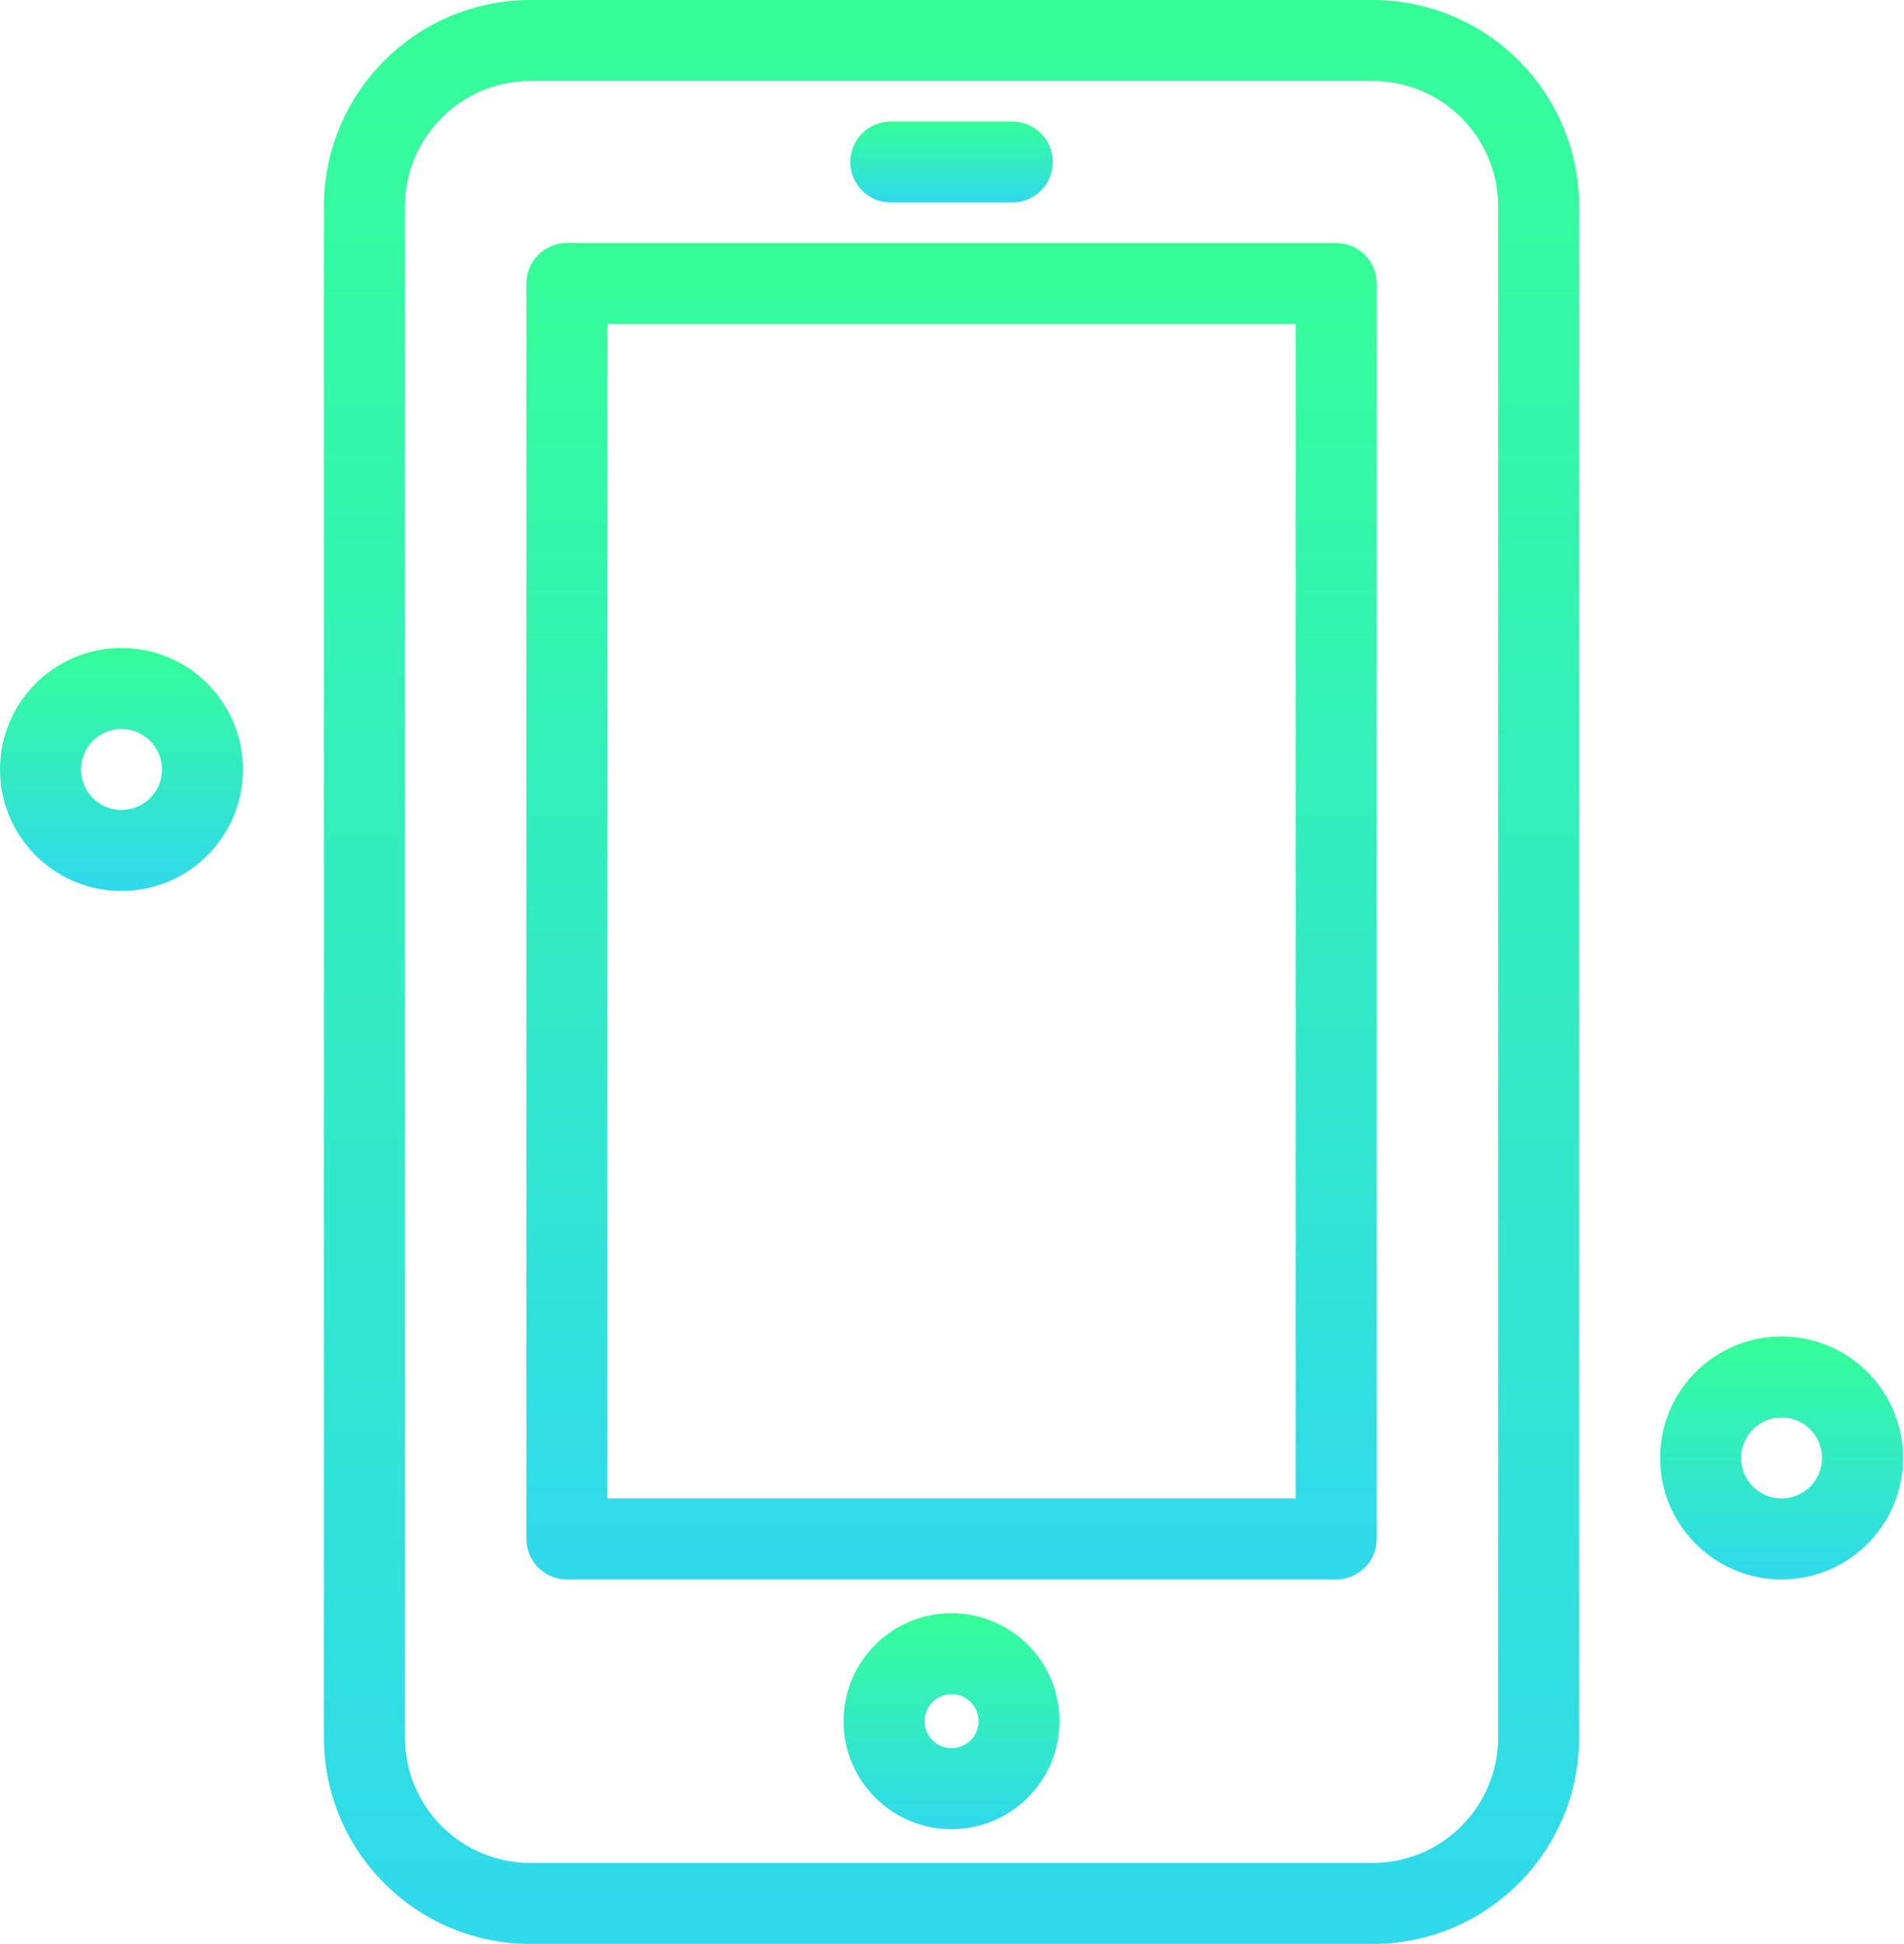 <?xml version="1.0" encoding="UTF-8"?> <svg xmlns="http://www.w3.org/2000/svg" width="530" height="541" viewBox="0 0 530 541" fill="none"> <path d="M272.381 479.012C272.381 476.937 271.539 475.057 270.18 473.698C268.821 472.339 266.943 471.498 264.866 471.498C262.79 471.498 260.911 472.339 259.552 473.698C258.193 475.057 257.352 476.937 257.352 479.012C257.352 481.089 258.193 482.967 259.552 484.326C260.911 485.685 262.79 486.526 264.866 486.526C266.943 486.526 268.821 485.685 270.18 484.326C271.539 482.967 272.381 481.089 272.381 479.012ZM286.119 457.76C291.557 463.199 294.922 470.714 294.922 479.012C294.922 487.311 291.557 494.825 286.119 500.264C280.68 505.703 273.166 509.069 264.866 509.069C256.567 509.069 249.053 505.703 243.614 500.264C238.175 494.825 234.811 487.311 234.811 479.012C234.811 470.714 238.175 463.199 243.614 457.76C249.053 452.321 256.567 448.956 264.866 448.956C273.166 448.956 280.68 452.321 286.119 457.76Z" fill="url(#paint0_linear_52_51)"></path> <path d="M382.084 541H147.648C131.778 541 117.407 534.567 107.004 524.164C96.601 513.761 90.168 499.39 90.168 483.52V57.48C90.168 41.61 96.601 27.239 107.004 16.836C117.407 6.433 131.778 0 147.648 0H382.084C397.955 0 412.325 6.433 422.729 16.836C433.131 27.239 439.564 41.61 439.564 57.48V483.52C439.564 499.392 433.131 513.763 422.729 524.164C412.327 534.567 397.955 541 382.084 541ZM147.648 518.459H382.084C391.732 518.459 400.469 514.547 406.791 508.226C413.112 501.904 417.023 493.168 417.023 483.518V57.479C417.023 47.83 413.112 39.095 406.791 32.772C400.468 26.451 391.732 22.54 382.084 22.54H147.648C138 22.54 129.264 26.451 122.942 32.772C116.621 39.095 112.709 47.83 112.709 57.479V483.518C112.709 493.168 116.621 501.903 122.942 508.225C129.264 514.546 138 518.459 147.648 518.459Z" fill="url(#paint1_linear_52_51)"></path> <path d="M169.064 417.021H360.668V90.166H169.064V417.021ZM371.939 439.562H157.793C151.568 439.562 146.521 434.517 146.521 428.291V78.895C146.521 72.671 151.568 67.624 157.793 67.624H371.939C378.164 67.624 383.211 72.671 383.211 78.895V428.291C383.211 434.517 378.164 439.562 371.939 439.562Z" fill="url(#paint2_linear_52_51)"></path> <path d="M247.958 33.812C241.734 33.812 236.688 38.859 236.688 45.083C236.688 51.308 241.734 56.354 247.958 56.354H281.77C287.995 56.354 293.042 51.308 293.042 45.083C293.042 38.859 287.995 33.812 281.77 33.812H247.958Z" fill="url(#paint3_linear_52_51)"></path> <path d="M507.188 405.752C507.188 402.639 505.928 399.82 503.889 397.782C501.851 395.743 499.032 394.481 495.919 394.481C492.805 394.481 489.987 395.743 487.948 397.782C485.91 399.82 484.648 402.639 484.648 405.752C484.648 408.865 485.91 411.683 487.948 413.721C489.987 415.761 492.805 417.022 495.919 417.022C499.032 417.022 501.851 415.761 503.889 413.721C505.927 411.683 507.188 408.865 507.188 405.752ZM519.827 381.844C525.946 387.963 529.731 396.417 529.731 405.752C529.731 415.088 525.946 423.541 519.827 429.66C513.708 435.779 505.255 439.564 495.919 439.564C486.583 439.564 478.13 435.779 472.011 429.66C465.892 423.541 462.105 415.088 462.105 405.752C462.105 396.417 465.892 387.963 472.011 381.844C478.13 375.725 486.583 371.939 495.919 371.939C505.255 371.939 513.708 375.725 519.827 381.844Z" fill="url(#paint4_linear_52_51)"></path> <path d="M45.083 214.145C45.083 211.033 43.821 208.214 41.783 206.176C39.744 204.136 36.926 202.876 33.812 202.876C30.7 202.876 27.881 204.138 25.843 206.176C23.805 208.214 22.543 211.033 22.543 214.145C22.543 217.259 23.803 220.077 25.843 222.116C27.881 224.154 30.7 225.416 33.812 225.416C36.926 225.416 39.744 224.154 41.783 222.116C43.821 220.077 45.083 217.259 45.083 214.145ZM57.72 190.237C63.839 196.356 67.626 204.809 67.626 214.145C67.626 223.482 63.839 231.935 57.72 238.054C51.601 244.172 43.149 247.959 33.812 247.959C24.476 247.959 16.023 244.172 9.904 238.054C3.785 231.935 0 223.482 0 214.145C0 204.809 3.785 196.356 9.904 190.237C16.023 184.12 24.476 180.333 33.812 180.333C43.149 180.333 51.601 184.12 57.72 190.237Z" fill="url(#paint5_linear_52_51)"></path> <defs> <linearGradient id="paint0_linear_52_51" x1="264.866" y1="448.956" x2="264.866" y2="509.069" gradientUnits="userSpaceOnUse"> <stop stop-color="#35FE98"></stop> <stop offset="1" stop-color="#2FDAEC"></stop> </linearGradient> <linearGradient id="paint1_linear_52_51" x1="264.866" y1="0" x2="264.866" y2="541.001" gradientUnits="userSpaceOnUse"> <stop stop-color="#35FE98"></stop> <stop offset="1" stop-color="#2FDAEC"></stop> </linearGradient> <linearGradient id="paint2_linear_52_51" x1="264.866" y1="67.624" x2="264.866" y2="439.562" gradientUnits="userSpaceOnUse"> <stop stop-color="#35FE98"></stop> <stop offset="1" stop-color="#2FDAEC"></stop> </linearGradient> <linearGradient id="paint3_linear_52_51" x1="264.865" y1="33.812" x2="264.865" y2="56.354" gradientUnits="userSpaceOnUse"> <stop stop-color="#35FE98"></stop> <stop offset="1" stop-color="#2FDAEC"></stop> </linearGradient> <linearGradient id="paint4_linear_52_51" x1="495.918" y1="371.939" x2="495.918" y2="439.564" gradientUnits="userSpaceOnUse"> <stop stop-color="#35FE98"></stop> <stop offset="1" stop-color="#2FDAEC"></stop> </linearGradient> <linearGradient id="paint5_linear_52_51" x1="33.813" y1="180.333" x2="33.813" y2="247.959" gradientUnits="userSpaceOnUse"> <stop stop-color="#35FE98"></stop> <stop offset="1" stop-color="#2FDAEC"></stop> </linearGradient> </defs> </svg> 